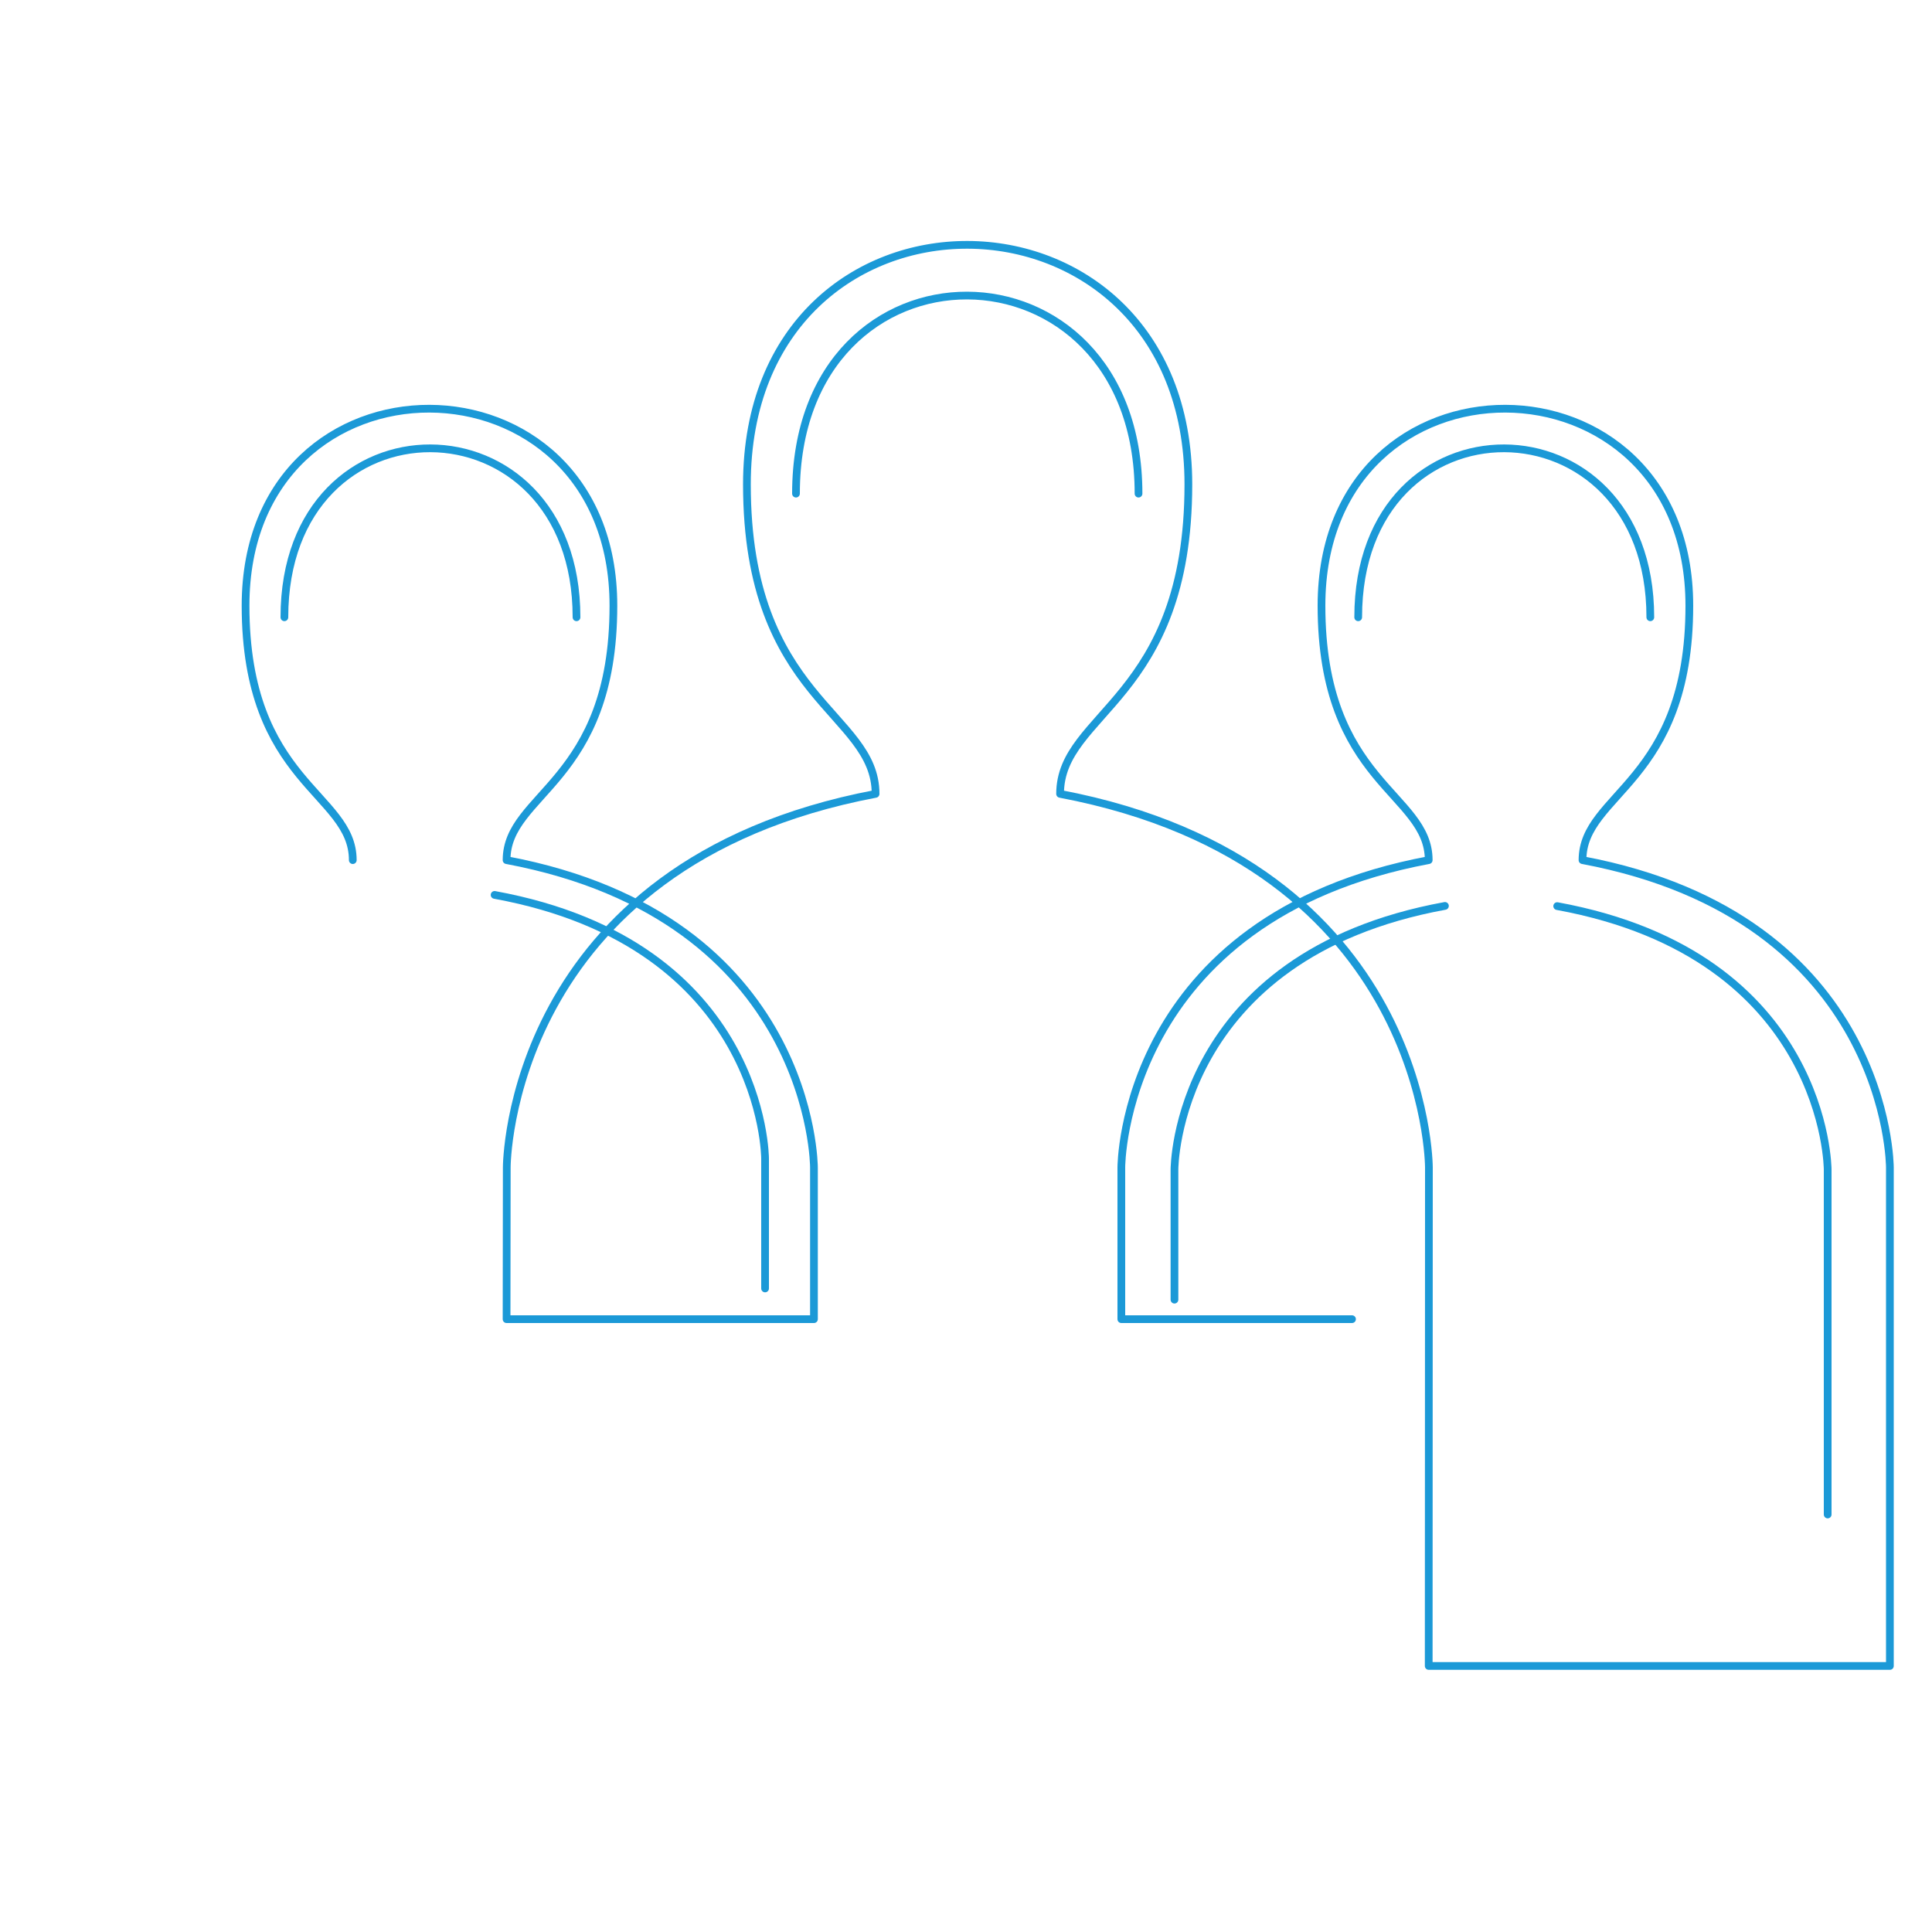 <?xml version="1.0" encoding="utf-8"?>
<!-- Generator: Adobe Illustrator 27.5.0, SVG Export Plug-In . SVG Version: 6.00 Build 0)  -->
<svg version="1.1" id="Layer_1" xmlns="http://www.w3.org/2000/svg" xmlns:xlink="http://www.w3.org/1999/xlink" x="0px" y="0px"
	 viewBox="0 0 1000 1000" style="enable-background:new 0 0 1000 1000;" xml:space="preserve">
<style type="text/css">
	.st0{fill:none;stroke:#1B99D7;stroke-width:4;stroke-linecap:round;stroke-linejoin:round;stroke-miterlimit:10;}
</style>
<g>
	<path class="st0" d="M699.8,682.8H580.4v-78.6c0,0-0.1-129.2,159.1-159l0,0c0-34.8-55.5-39.8-55.5-131.7
		c0-136.5,190.4-135.4,190.4,0c0,91.9-55.3,96.9-55.3,131.7l0,0c159,29.8,159.1,159,159.1,159v258.1H739.5l0.1-258.1
		c0,0-0.1-157.1-190.9-193.3l0,0c0-42.3,66.4-48.4,66.4-160.2c0-164.6-228.5-166-228.5,0c0,111.7,66.6,117.8,66.6,160.2l0,0
		c-191,36.2-190.9,193.3-190.9,193.3l-0.1,78.6h159.1v-78.6c0,0-0.1-129.2-159.1-159l0,0c0-34.8,55.3-39.8,55.3-131.7
		c0-135.4-190.4-136.5-190.4,0c0,91.9,55.5,96.9,55.5,131.7l0,0"/>
	<path class="st0" d="M607.9,672.7v-67.4c0,0-0.1-110.8,140-136.4l0,0"/>
	<path class="st0" d="M806,469L806,469c139.9,25.6,140,136.4,140,136.4v178.5"/>
	<path class="st0" d="M256,463.2L256,463.2c139.9,25.6,140,136.4,140,136.4v67.3"/>
	<path class="st0" d="M703,319.5c0-117.1,151.2-116.1,151.2,0"/>
	<path class="st0" d="M147.2,319.5c0-117.1,151.2-116.1,151.2,0"/>
	<path class="st0" d="M412,255.5c0-137.3,177.3-136.1,177.3,0"/>
</g>
</svg>
